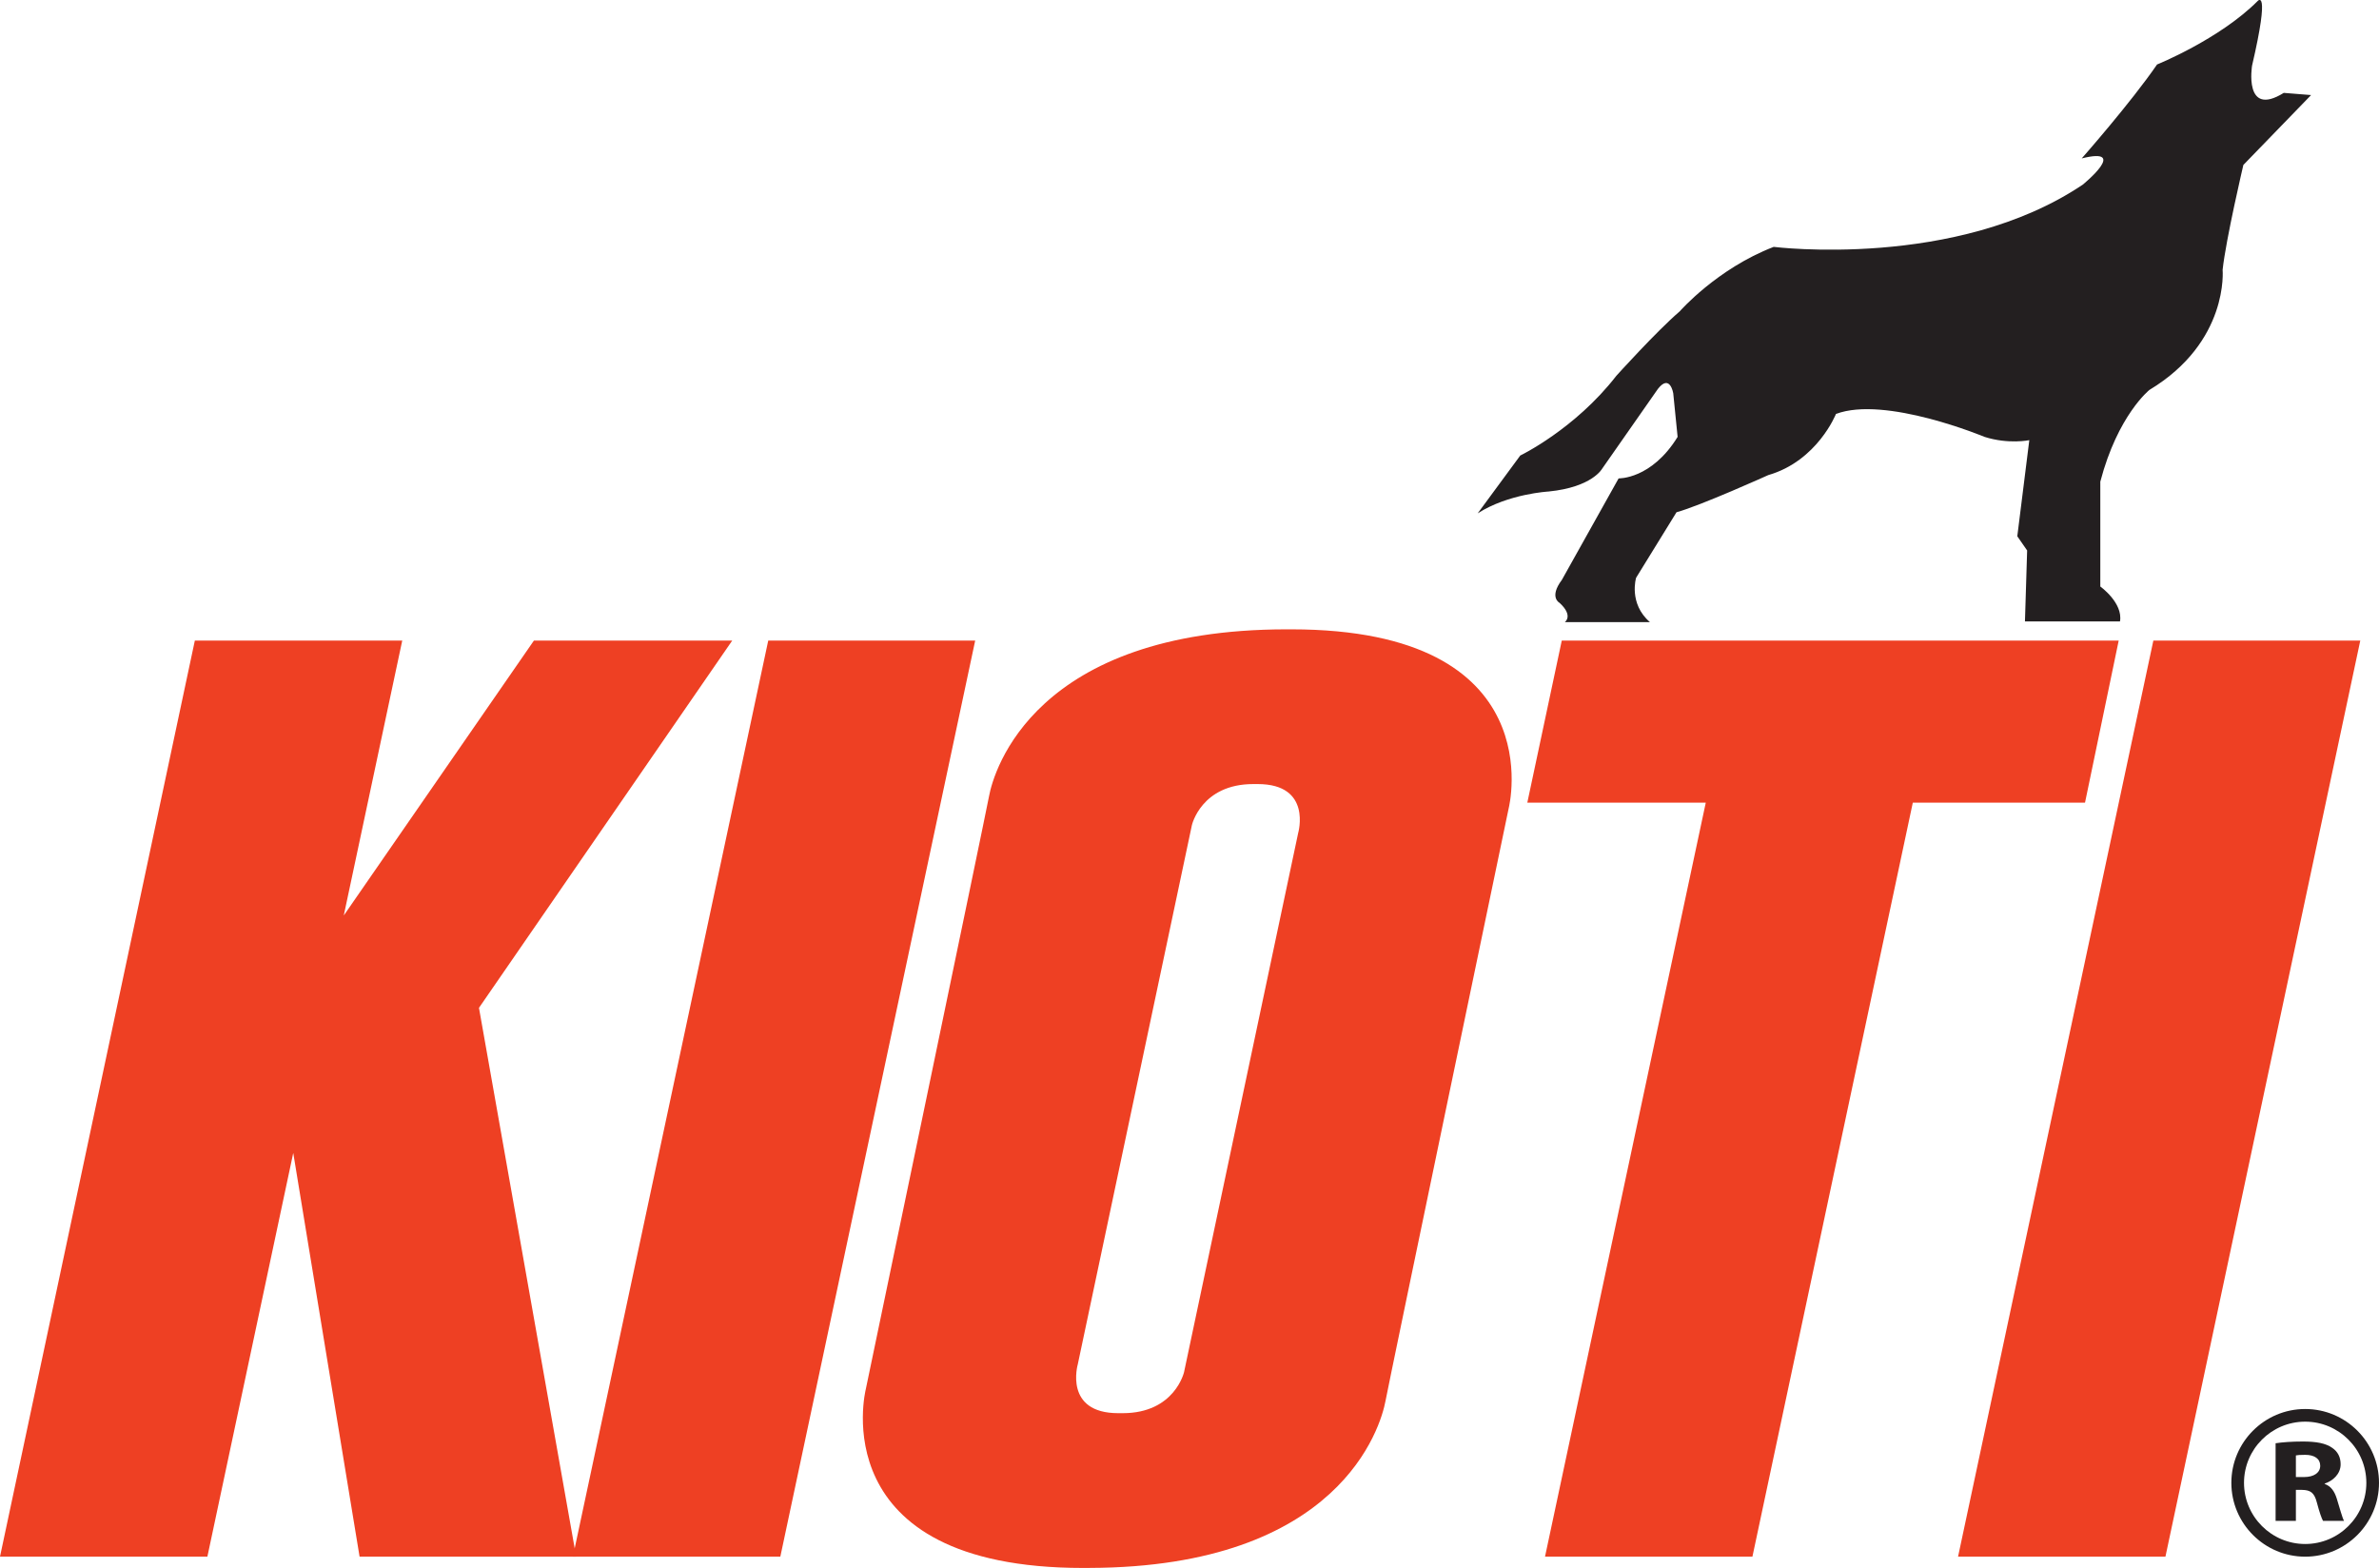 <?xml version="1.0" encoding="UTF-8"?> <svg xmlns="http://www.w3.org/2000/svg" id="Layer_1" data-name="Layer 1" viewBox="0 0 1140.95 752.08"><defs><style> .cls-1 { fill: #ee4023; } .cls-2 { fill: #231f20; } </style></defs><path class="cls-2" d="M1091.36,692.28c3.16-.5,7.79-.84,13.08-.84,6.45,0,10.96.84,14.06,3.03,2.65,1.8,4.05,4.43,4.05,7.9,0,4.77-3.93,8.07-7.66,9.25v.17c3.03,1.07,4.7,3.53,5.8,7.01,1.36,4.32,2.65,9.26,3.49,10.71h-10.07c-.64-1.07-1.73-4.15-2.96-8.81-1.22-4.77-3.1-6-7.16-6.06h-2.9v14.86h-9.73v-37.23ZM1101.09,708.49h3.86c4.91,0,7.81-2.13,7.81-5.44s-2.71-5.22-7.22-5.22c-2.39,0-3.73.12-4.45.28v10.38Z"></path><path class="cls-2" d="M1105.55,746.68c-19.52,0-35.41-15.89-35.41-35.42s15.89-35.41,35.41-35.41,35.4,15.88,35.4,35.41-15.88,35.42-35.4,35.42M1105.55,681.92c-16.17,0-29.34,13.16-29.34,29.34s13.17,29.34,29.34,29.34,29.33-13.16,29.33-29.34-13.16-29.34-29.33-29.34"></path><path class="cls-2" d="M708.68,246.25l20.43-27.76s26.19-12.57,46.09-38.25c0,0,19.39-21.48,30.4-30.91,0,0,17.81-20.43,45.05-30.91,0,0,87.48,11,148.25-29.87,0,0,22.52-18.33-.52-12.57,0,0,23.56-26.72,36.13-45.05,0,0,29.86-12.05,48.2-30.39,0,0,6.29-7.34-2.63,30.91,0,0-4.18,25.15,15.2,13.1l13.1,1.05-32.48,33.52s-8.37,35.62-9.95,50.29c0,0,3.14,34.57-35.1,57.62,0,0-15.18,12.05-23.56,44.01v50.29s11,7.86,9.44,16.76h-45.58l1.05-34.05-4.72-6.81,5.76-46.1s-9.95,2.1-21.47-1.57c0,0-47.68-19.91-71.26-11,0,0-8.89,22.52-32.46,29.33,0,0-32.48,14.67-44.01,17.82l-19.38,31.43s-3.74,12.34,6.65,21.29h-40.86s4.34-2.95-2.47-9.24c0,0-5.23-2.62,1.06-11l27.24-48.72s15.72.52,28.29-19.9l-2.1-20.96s-1.57-9.43-7.33-2.09l-26.72,38.24s-4.72,8.91-25.67,11c0,0-19.38,1.05-34.06,10.48"></path><path class="cls-1" d="M619.31,301.87h-2.31c-120.87.07-140.4,67.73-142.68,80.11-.85,4.63-15.53,75.27-30.05,145-14.62,70.21-29.07,139.49-29.07,139.49,0,0-21.44,85.62,104.28,85.62.31,0,.59-.01.89-.02h2.14c120.22-.33,139.68-67.74,141.97-80.09.85-4.63,15.53-75.27,30.05-145,14.62-70.21,29.07-139.49,29.07-139.49,0,0,21.44-85.62-104.29-85.62M622.6,399.54l-54.73,258.59s-4.46,19.72-29.43,19.72h-2.15c-26.2,0-19.39-23.45-19.39-23.45l54.72-258.59s4.47-19.72,29.44-19.72h2.14c26.2,0,19.4,23.45,19.4,23.45"></path><polygon class="cls-1" points="351.16 307.28 256.05 307.28 164.87 439.13 192.91 307.28 93.44 307.28 0 746.67 99.46 746.67 140.64 553.03 172.45 746.67 276.32 746.67 229.71 483.43 351.16 307.28"></polygon><polygon class="cls-1" points="1131.97 307.28 1032.73 307.28 939.07 746.67 1038.53 746.67 1131.97 307.28"></polygon><polygon class="cls-1" points="467.69 307.28 368.44 307.28 274.77 746.67 374.24 746.67 467.69 307.28"></polygon><polygon class="cls-1" points="1016.11 307.28 749.01 307.28 732.49 384.99 818.08 384.99 740.98 746.67 840.45 746.67 917.37 384.99 999.96 384.99 1016.11 307.28"></polygon></svg> 